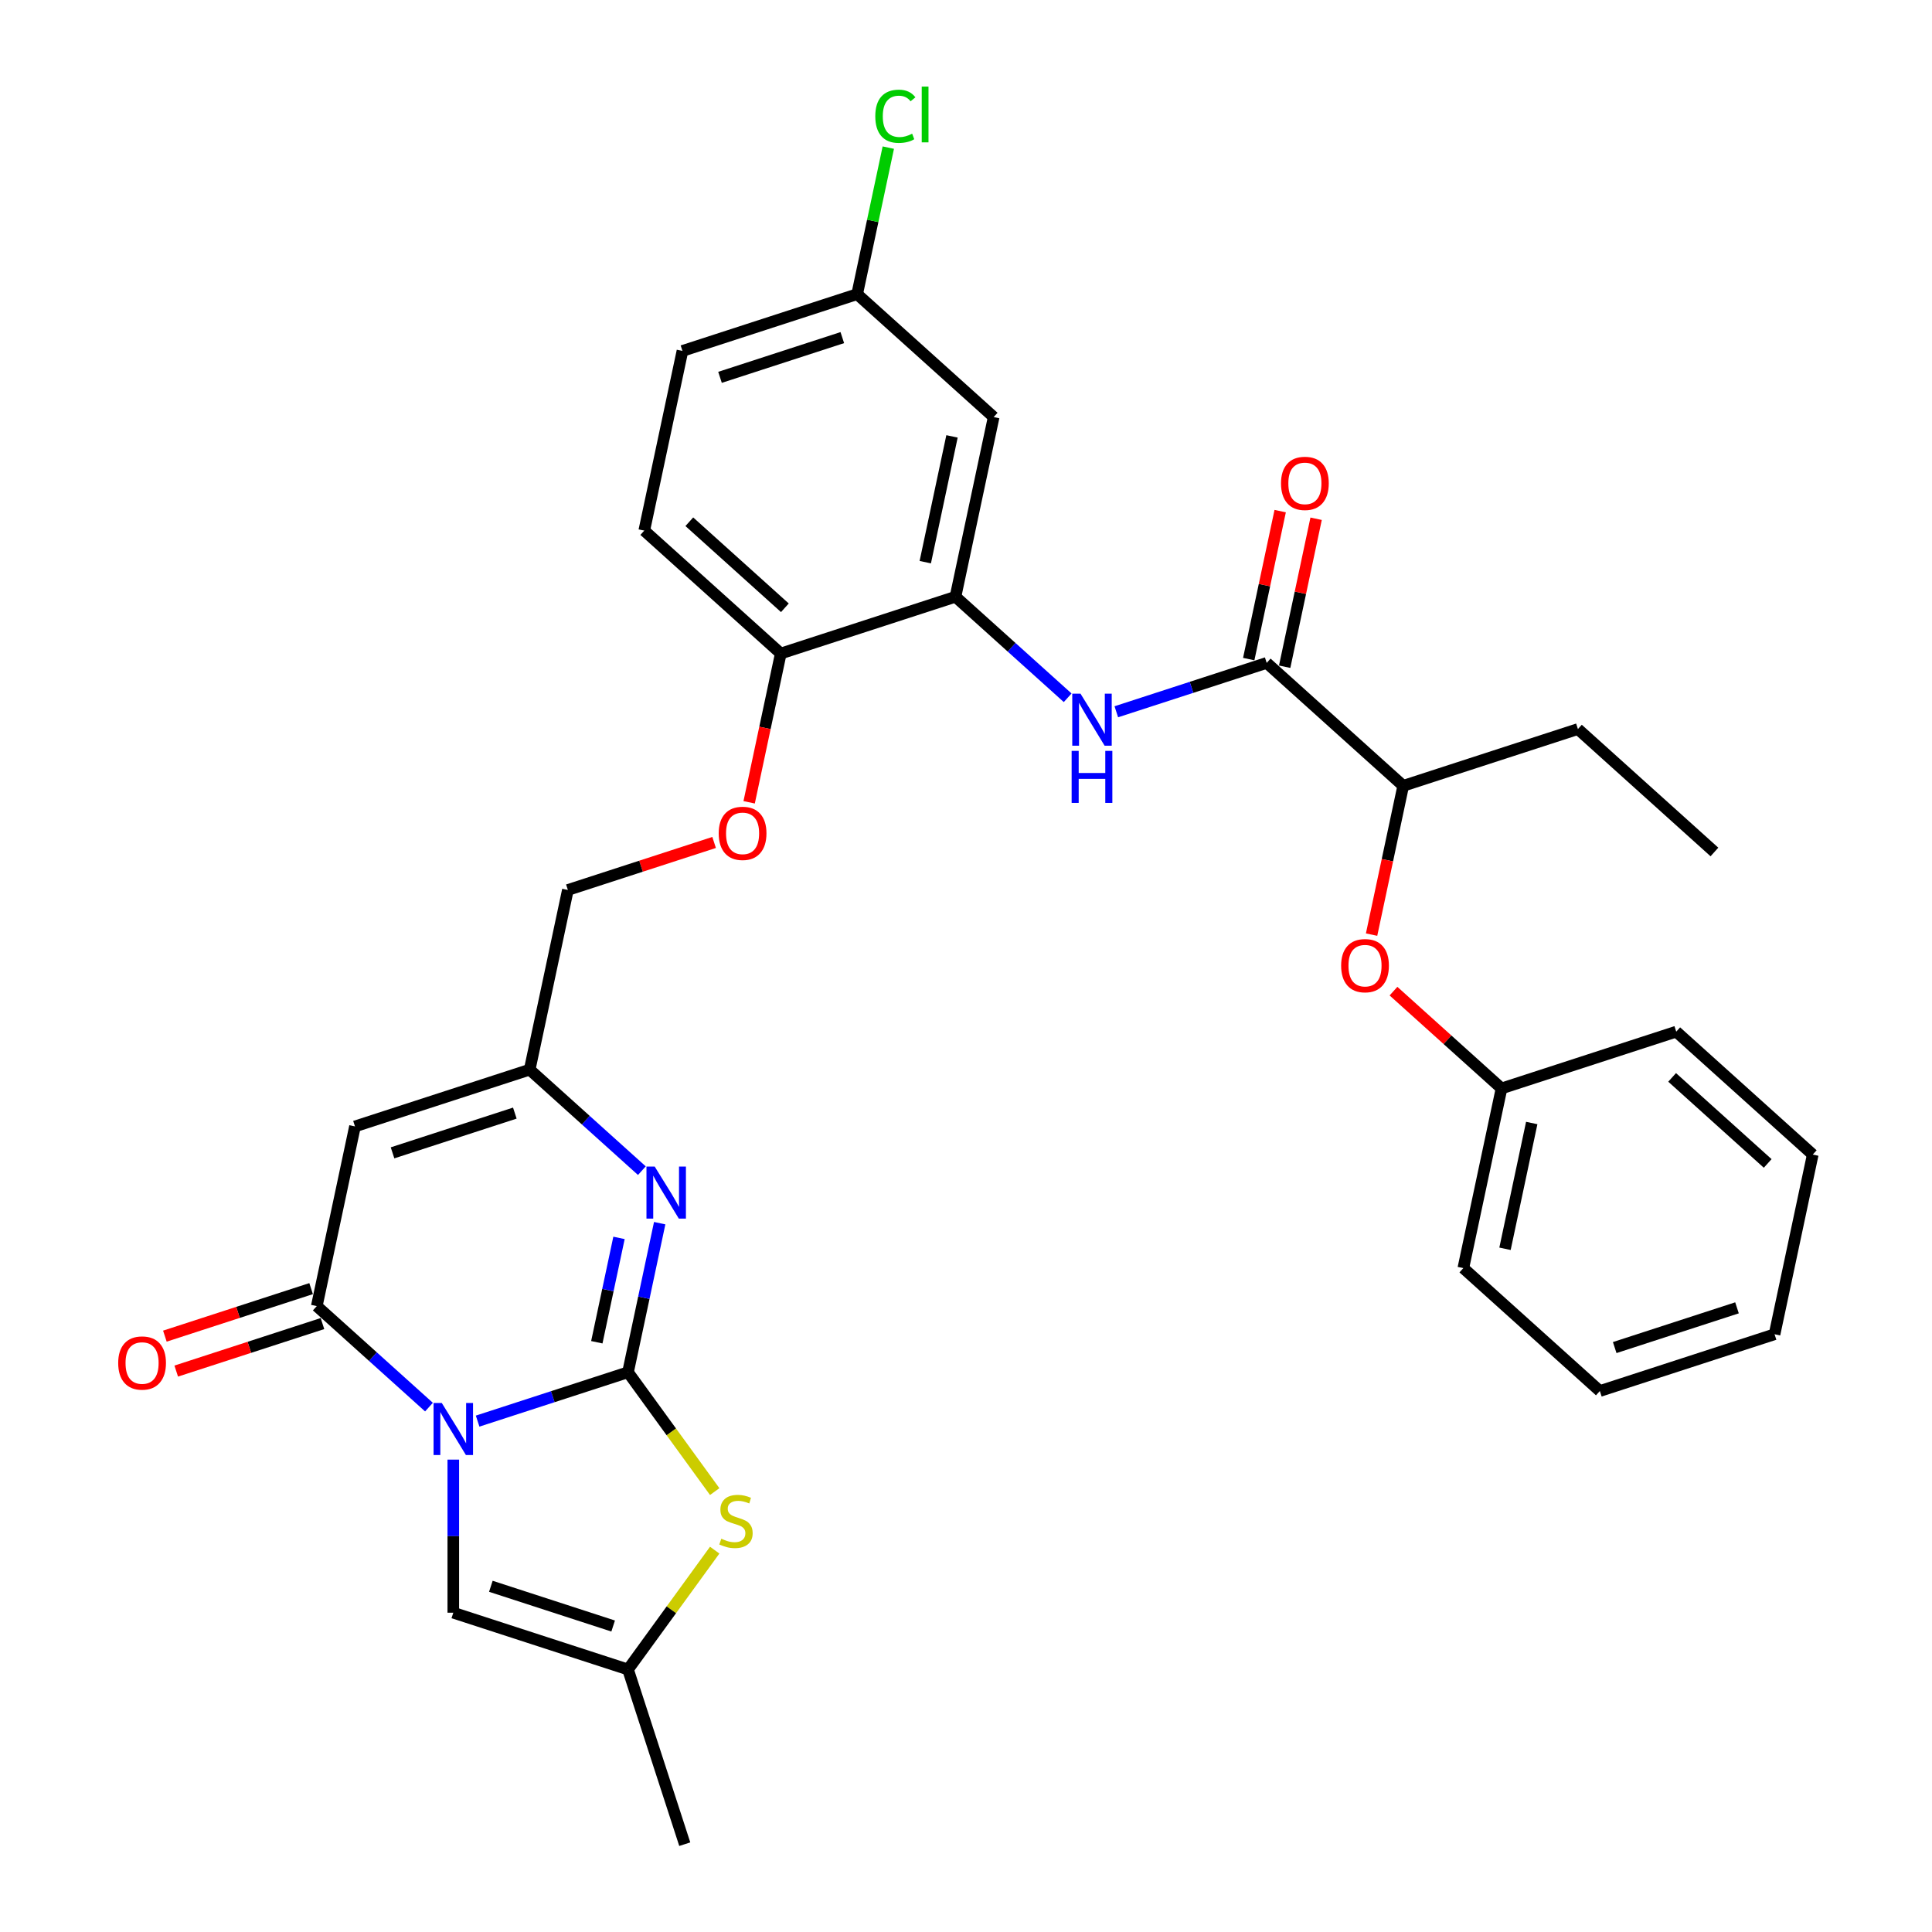 <?xml version='1.0' encoding='iso-8859-1'?>
<svg version='1.1' baseProfile='full'
              xmlns='http://www.w3.org/2000/svg'
                      xmlns:rdkit='http://www.rdkit.org/xml'
                      xmlns:xlink='http://www.w3.org/1999/xlink'
                  xml:space='preserve'
width='1000px' height='1000px' viewBox='0 0 1000 1000'>
<!-- END OF HEADER -->
<rect style='opacity:1.0;fill:#FFFFFF;stroke:none' width='1000' height='1000' x='0' y='0'> </rect>
<path class='bond-0' d='M 247.214,735.565 L 286.134,722.92' style='fill:none;fill-rule:evenodd;stroke:#0000FF;stroke-width:6px;stroke-linecap:butt;stroke-linejoin:miter;stroke-opacity:1' />
<path class='bond-0' d='M 286.134,722.92 L 325.053,710.274' style='fill:none;fill-rule:evenodd;stroke:#000000;stroke-width:6px;stroke-linecap:butt;stroke-linejoin:miter;stroke-opacity:1' />
<path class='bond-1' d='M 222.037,728.321 L 193.002,702.177' style='fill:none;fill-rule:evenodd;stroke:#0000FF;stroke-width:6px;stroke-linecap:butt;stroke-linejoin:miter;stroke-opacity:1' />
<path class='bond-1' d='M 193.002,702.177 L 163.967,676.034' style='fill:none;fill-rule:evenodd;stroke:#000000;stroke-width:6px;stroke-linecap:butt;stroke-linejoin:miter;stroke-opacity:1' />
<path class='bond-5' d='M 234.626,755.496 L 234.626,795.116' style='fill:none;fill-rule:evenodd;stroke:#0000FF;stroke-width:6px;stroke-linecap:butt;stroke-linejoin:miter;stroke-opacity:1' />
<path class='bond-5' d='M 234.626,795.116 L 234.626,834.736' style='fill:none;fill-rule:evenodd;stroke:#000000;stroke-width:6px;stroke-linecap:butt;stroke-linejoin:miter;stroke-opacity:1' />
<path class='bond-2' d='M 325.053,710.274 L 333.254,671.693' style='fill:none;fill-rule:evenodd;stroke:#000000;stroke-width:6px;stroke-linecap:butt;stroke-linejoin:miter;stroke-opacity:1' />
<path class='bond-2' d='M 333.254,671.693 L 341.454,633.111' style='fill:none;fill-rule:evenodd;stroke:#0000FF;stroke-width:6px;stroke-linecap:butt;stroke-linejoin:miter;stroke-opacity:1' />
<path class='bond-2' d='M 308.913,694.746 L 314.653,667.739' style='fill:none;fill-rule:evenodd;stroke:#000000;stroke-width:6px;stroke-linecap:butt;stroke-linejoin:miter;stroke-opacity:1' />
<path class='bond-2' d='M 314.653,667.739 L 320.394,640.732' style='fill:none;fill-rule:evenodd;stroke:#0000FF;stroke-width:6px;stroke-linecap:butt;stroke-linejoin:miter;stroke-opacity:1' />
<path class='bond-4' d='M 325.053,710.274 L 347.491,741.158' style='fill:none;fill-rule:evenodd;stroke:#000000;stroke-width:6px;stroke-linecap:butt;stroke-linejoin:miter;stroke-opacity:1' />
<path class='bond-4' d='M 347.491,741.158 L 369.93,772.042' style='fill:none;fill-rule:evenodd;stroke:#CCCC00;stroke-width:6px;stroke-linecap:butt;stroke-linejoin:miter;stroke-opacity:1' />
<path class='bond-3' d='M 163.967,676.034 L 183.735,583.031' style='fill:none;fill-rule:evenodd;stroke:#000000;stroke-width:6px;stroke-linecap:butt;stroke-linejoin:miter;stroke-opacity:1' />
<path class='bond-14' d='M 161.029,666.991 L 123.184,679.288' style='fill:none;fill-rule:evenodd;stroke:#000000;stroke-width:6px;stroke-linecap:butt;stroke-linejoin:miter;stroke-opacity:1' />
<path class='bond-14' d='M 123.184,679.288 L 85.339,691.584' style='fill:none;fill-rule:evenodd;stroke:#FF0000;stroke-width:6px;stroke-linecap:butt;stroke-linejoin:miter;stroke-opacity:1' />
<path class='bond-14' d='M 166.905,685.077 L 129.06,697.373' style='fill:none;fill-rule:evenodd;stroke:#000000;stroke-width:6px;stroke-linecap:butt;stroke-linejoin:miter;stroke-opacity:1' />
<path class='bond-14' d='M 129.06,697.373 L 91.215,709.67' style='fill:none;fill-rule:evenodd;stroke:#FF0000;stroke-width:6px;stroke-linecap:butt;stroke-linejoin:miter;stroke-opacity:1' />
<path class='bond-33' d='M 332.233,605.936 L 303.198,579.792' style='fill:none;fill-rule:evenodd;stroke:#0000FF;stroke-width:6px;stroke-linecap:butt;stroke-linejoin:miter;stroke-opacity:1' />
<path class='bond-33' d='M 303.198,579.792 L 274.163,553.649' style='fill:none;fill-rule:evenodd;stroke:#000000;stroke-width:6px;stroke-linecap:butt;stroke-linejoin:miter;stroke-opacity:1' />
<path class='bond-6' d='M 183.735,583.031 L 274.163,553.649' style='fill:none;fill-rule:evenodd;stroke:#000000;stroke-width:6px;stroke-linecap:butt;stroke-linejoin:miter;stroke-opacity:1' />
<path class='bond-6' d='M 203.176,596.709 L 266.475,576.142' style='fill:none;fill-rule:evenodd;stroke:#000000;stroke-width:6px;stroke-linecap:butt;stroke-linejoin:miter;stroke-opacity:1' />
<path class='bond-32' d='M 369.93,802.35 L 347.491,833.234' style='fill:none;fill-rule:evenodd;stroke:#CCCC00;stroke-width:6px;stroke-linecap:butt;stroke-linejoin:miter;stroke-opacity:1' />
<path class='bond-32' d='M 347.491,833.234 L 325.053,864.118' style='fill:none;fill-rule:evenodd;stroke:#000000;stroke-width:6px;stroke-linecap:butt;stroke-linejoin:miter;stroke-opacity:1' />
<path class='bond-10' d='M 234.626,834.736 L 325.053,864.118' style='fill:none;fill-rule:evenodd;stroke:#000000;stroke-width:6px;stroke-linecap:butt;stroke-linejoin:miter;stroke-opacity:1' />
<path class='bond-10' d='M 254.066,821.058 L 317.365,841.625' style='fill:none;fill-rule:evenodd;stroke:#000000;stroke-width:6px;stroke-linecap:butt;stroke-linejoin:miter;stroke-opacity:1' />
<path class='bond-18' d='M 274.163,553.649 L 293.931,460.646' style='fill:none;fill-rule:evenodd;stroke:#000000;stroke-width:6px;stroke-linecap:butt;stroke-linejoin:miter;stroke-opacity:1' />
<path class='bond-7' d='M 655.64,343.119 L 616.721,355.765' style='fill:none;fill-rule:evenodd;stroke:#000000;stroke-width:6px;stroke-linecap:butt;stroke-linejoin:miter;stroke-opacity:1' />
<path class='bond-7' d='M 616.721,355.765 L 577.802,368.411' style='fill:none;fill-rule:evenodd;stroke:#0000FF;stroke-width:6px;stroke-linecap:butt;stroke-linejoin:miter;stroke-opacity:1' />
<path class='bond-13' d='M 655.64,343.119 L 726.299,406.741' style='fill:none;fill-rule:evenodd;stroke:#000000;stroke-width:6px;stroke-linecap:butt;stroke-linejoin:miter;stroke-opacity:1' />
<path class='bond-17' d='M 664.941,345.096 L 673.081,306.8' style='fill:none;fill-rule:evenodd;stroke:#000000;stroke-width:6px;stroke-linecap:butt;stroke-linejoin:miter;stroke-opacity:1' />
<path class='bond-17' d='M 673.081,306.8 L 681.221,268.504' style='fill:none;fill-rule:evenodd;stroke:#FF0000;stroke-width:6px;stroke-linecap:butt;stroke-linejoin:miter;stroke-opacity:1' />
<path class='bond-17' d='M 646.34,341.143 L 654.48,302.846' style='fill:none;fill-rule:evenodd;stroke:#000000;stroke-width:6px;stroke-linecap:butt;stroke-linejoin:miter;stroke-opacity:1' />
<path class='bond-17' d='M 654.48,302.846 L 662.62,264.55' style='fill:none;fill-rule:evenodd;stroke:#FF0000;stroke-width:6px;stroke-linecap:butt;stroke-linejoin:miter;stroke-opacity:1' />
<path class='bond-8' d='M 552.624,361.166 L 523.589,335.023' style='fill:none;fill-rule:evenodd;stroke:#0000FF;stroke-width:6px;stroke-linecap:butt;stroke-linejoin:miter;stroke-opacity:1' />
<path class='bond-8' d='M 523.589,335.023 L 494.554,308.879' style='fill:none;fill-rule:evenodd;stroke:#000000;stroke-width:6px;stroke-linecap:butt;stroke-linejoin:miter;stroke-opacity:1' />
<path class='bond-9' d='M 494.554,308.879 L 404.127,338.261' style='fill:none;fill-rule:evenodd;stroke:#000000;stroke-width:6px;stroke-linecap:butt;stroke-linejoin:miter;stroke-opacity:1' />
<path class='bond-11' d='M 494.554,308.879 L 514.323,215.876' style='fill:none;fill-rule:evenodd;stroke:#000000;stroke-width:6px;stroke-linecap:butt;stroke-linejoin:miter;stroke-opacity:1' />
<path class='bond-11' d='M 478.919,290.975 L 492.757,225.873' style='fill:none;fill-rule:evenodd;stroke:#000000;stroke-width:6px;stroke-linecap:butt;stroke-linejoin:miter;stroke-opacity:1' />
<path class='bond-24' d='M 325.053,864.118 L 354.435,954.545' style='fill:none;fill-rule:evenodd;stroke:#000000;stroke-width:6px;stroke-linecap:butt;stroke-linejoin:miter;stroke-opacity:1' />
<path class='bond-34' d='M 514.323,215.876 L 443.664,152.255' style='fill:none;fill-rule:evenodd;stroke:#000000;stroke-width:6px;stroke-linecap:butt;stroke-linejoin:miter;stroke-opacity:1' />
<path class='bond-12' d='M 404.127,338.261 L 395.942,376.766' style='fill:none;fill-rule:evenodd;stroke:#000000;stroke-width:6px;stroke-linecap:butt;stroke-linejoin:miter;stroke-opacity:1' />
<path class='bond-12' d='M 395.942,376.766 L 387.758,415.272' style='fill:none;fill-rule:evenodd;stroke:#FF0000;stroke-width:6px;stroke-linecap:butt;stroke-linejoin:miter;stroke-opacity:1' />
<path class='bond-19' d='M 404.127,338.261 L 333.468,274.639' style='fill:none;fill-rule:evenodd;stroke:#000000;stroke-width:6px;stroke-linecap:butt;stroke-linejoin:miter;stroke-opacity:1' />
<path class='bond-19' d='M 406.252,314.586 L 356.791,270.051' style='fill:none;fill-rule:evenodd;stroke:#000000;stroke-width:6px;stroke-linecap:butt;stroke-linejoin:miter;stroke-opacity:1' />
<path class='bond-15' d='M 726.299,406.741 L 718.115,445.246' style='fill:none;fill-rule:evenodd;stroke:#000000;stroke-width:6px;stroke-linecap:butt;stroke-linejoin:miter;stroke-opacity:1' />
<path class='bond-15' d='M 718.115,445.246 L 709.93,483.752' style='fill:none;fill-rule:evenodd;stroke:#FF0000;stroke-width:6px;stroke-linecap:butt;stroke-linejoin:miter;stroke-opacity:1' />
<path class='bond-25' d='M 726.299,406.741 L 816.727,377.359' style='fill:none;fill-rule:evenodd;stroke:#000000;stroke-width:6px;stroke-linecap:butt;stroke-linejoin:miter;stroke-opacity:1' />
<path class='bond-21' d='M 721.268,513.014 L 749.229,538.19' style='fill:none;fill-rule:evenodd;stroke:#FF0000;stroke-width:6px;stroke-linecap:butt;stroke-linejoin:miter;stroke-opacity:1' />
<path class='bond-21' d='M 749.229,538.19 L 777.19,563.366' style='fill:none;fill-rule:evenodd;stroke:#000000;stroke-width:6px;stroke-linecap:butt;stroke-linejoin:miter;stroke-opacity:1' />
<path class='bond-16' d='M 369.621,436.053 L 331.776,448.349' style='fill:none;fill-rule:evenodd;stroke:#FF0000;stroke-width:6px;stroke-linecap:butt;stroke-linejoin:miter;stroke-opacity:1' />
<path class='bond-16' d='M 331.776,448.349 L 293.931,460.646' style='fill:none;fill-rule:evenodd;stroke:#000000;stroke-width:6px;stroke-linecap:butt;stroke-linejoin:miter;stroke-opacity:1' />
<path class='bond-22' d='M 333.468,274.639 L 353.236,181.636' style='fill:none;fill-rule:evenodd;stroke:#000000;stroke-width:6px;stroke-linecap:butt;stroke-linejoin:miter;stroke-opacity:1' />
<path class='bond-20' d='M 443.664,152.255 L 353.236,181.636' style='fill:none;fill-rule:evenodd;stroke:#000000;stroke-width:6px;stroke-linecap:butt;stroke-linejoin:miter;stroke-opacity:1' />
<path class='bond-20' d='M 435.976,174.747 L 372.677,195.314' style='fill:none;fill-rule:evenodd;stroke:#000000;stroke-width:6px;stroke-linecap:butt;stroke-linejoin:miter;stroke-opacity:1' />
<path class='bond-23' d='M 443.664,152.255 L 451.725,114.329' style='fill:none;fill-rule:evenodd;stroke:#000000;stroke-width:6px;stroke-linecap:butt;stroke-linejoin:miter;stroke-opacity:1' />
<path class='bond-23' d='M 451.725,114.329 L 459.786,76.404' style='fill:none;fill-rule:evenodd;stroke:#00CC00;stroke-width:6px;stroke-linecap:butt;stroke-linejoin:miter;stroke-opacity:1' />
<path class='bond-26' d='M 777.19,563.366 L 757.421,656.369' style='fill:none;fill-rule:evenodd;stroke:#000000;stroke-width:6px;stroke-linecap:butt;stroke-linejoin:miter;stroke-opacity:1' />
<path class='bond-26' d='M 792.825,581.27 L 778.987,646.372' style='fill:none;fill-rule:evenodd;stroke:#000000;stroke-width:6px;stroke-linecap:butt;stroke-linejoin:miter;stroke-opacity:1' />
<path class='bond-27' d='M 777.19,563.366 L 867.617,533.984' style='fill:none;fill-rule:evenodd;stroke:#000000;stroke-width:6px;stroke-linecap:butt;stroke-linejoin:miter;stroke-opacity:1' />
<path class='bond-28' d='M 816.727,377.359 L 887.386,440.981' style='fill:none;fill-rule:evenodd;stroke:#000000;stroke-width:6px;stroke-linecap:butt;stroke-linejoin:miter;stroke-opacity:1' />
<path class='bond-29' d='M 757.421,656.369 L 828.08,719.991' style='fill:none;fill-rule:evenodd;stroke:#000000;stroke-width:6px;stroke-linecap:butt;stroke-linejoin:miter;stroke-opacity:1' />
<path class='bond-30' d='M 867.617,533.984 L 938.276,597.606' style='fill:none;fill-rule:evenodd;stroke:#000000;stroke-width:6px;stroke-linecap:butt;stroke-linejoin:miter;stroke-opacity:1' />
<path class='bond-30' d='M 865.492,557.659 L 914.953,602.194' style='fill:none;fill-rule:evenodd;stroke:#000000;stroke-width:6px;stroke-linecap:butt;stroke-linejoin:miter;stroke-opacity:1' />
<path class='bond-35' d='M 828.08,719.991 L 918.508,690.609' style='fill:none;fill-rule:evenodd;stroke:#000000;stroke-width:6px;stroke-linecap:butt;stroke-linejoin:miter;stroke-opacity:1' />
<path class='bond-35' d='M 835.768,697.498 L 899.067,676.931' style='fill:none;fill-rule:evenodd;stroke:#000000;stroke-width:6px;stroke-linecap:butt;stroke-linejoin:miter;stroke-opacity:1' />
<path class='bond-31' d='M 938.276,597.606 L 918.508,690.609' style='fill:none;fill-rule:evenodd;stroke:#000000;stroke-width:6px;stroke-linecap:butt;stroke-linejoin:miter;stroke-opacity:1' />
<path  class='atom-0' d='M 228.674 726.192
L 237.497 740.454
Q 238.372 741.861, 239.779 744.41
Q 241.186 746.958, 241.262 747.11
L 241.262 726.192
L 244.837 726.192
L 244.837 753.119
L 241.148 753.119
L 231.678 737.526
Q 230.575 735.7, 229.396 733.608
Q 228.255 731.517, 227.913 730.87
L 227.913 753.119
L 224.414 753.119
L 224.414 726.192
L 228.674 726.192
' fill='#0000FF'/>
<path  class='atom-3' d='M 338.869 603.807
L 347.693 618.069
Q 348.568 619.477, 349.975 622.025
Q 351.382 624.573, 351.458 624.725
L 351.458 603.807
L 355.033 603.807
L 355.033 630.734
L 351.344 630.734
L 341.874 615.141
Q 340.771 613.315, 339.592 611.224
Q 338.451 609.132, 338.109 608.485
L 338.109 630.734
L 334.61 630.734
L 334.61 603.807
L 338.869 603.807
' fill='#0000FF'/>
<path  class='atom-5' d='M 373.334 796.438
Q 373.638 796.552, 374.893 797.084
Q 376.148 797.617, 377.517 797.959
Q 378.924 798.263, 380.294 798.263
Q 382.842 798.263, 384.325 797.046
Q 385.808 795.791, 385.808 793.623
Q 385.808 792.14, 385.048 791.227
Q 384.325 790.315, 383.184 789.82
Q 382.043 789.326, 380.142 788.755
Q 377.745 788.033, 376.3 787.348
Q 374.893 786.664, 373.866 785.218
Q 372.877 783.773, 372.877 781.339
Q 372.877 777.954, 375.159 775.862
Q 377.479 773.771, 382.043 773.771
Q 385.162 773.771, 388.699 775.254
L 387.824 778.182
Q 384.591 776.851, 382.157 776.851
Q 379.533 776.851, 378.088 777.954
Q 376.643 779.019, 376.681 780.883
Q 376.681 782.328, 377.403 783.203
Q 378.164 784.077, 379.229 784.572
Q 380.332 785.066, 382.157 785.637
Q 384.591 786.397, 386.037 787.158
Q 387.482 787.919, 388.509 789.478
Q 389.574 790.999, 389.574 793.623
Q 389.574 797.351, 387.063 799.366
Q 384.591 801.344, 380.446 801.344
Q 378.05 801.344, 376.224 800.812
Q 374.437 800.317, 372.307 799.442
L 373.334 796.438
' fill='#CCCC00'/>
<path  class='atom-9' d='M 559.261 359.038
L 568.085 373.3
Q 568.959 374.707, 570.366 377.255
Q 571.774 379.803, 571.85 379.955
L 571.85 359.038
L 575.425 359.038
L 575.425 385.964
L 571.736 385.964
L 562.266 370.371
Q 561.163 368.546, 559.984 366.454
Q 558.843 364.362, 558.5 363.716
L 558.5 385.964
L 555.001 385.964
L 555.001 359.038
L 559.261 359.038
' fill='#0000FF'/>
<path  class='atom-9' d='M 554.678 388.657
L 558.329 388.657
L 558.329 400.105
L 572.097 400.105
L 572.097 388.657
L 575.748 388.657
L 575.748 415.584
L 572.097 415.584
L 572.097 403.147
L 558.329 403.147
L 558.329 415.584
L 554.678 415.584
L 554.678 388.657
' fill='#0000FF'/>
<path  class='atom-15' d='M 61.179 705.492
Q 61.179 699.026, 64.374 695.413
Q 67.568 691.8, 73.539 691.8
Q 79.51 691.8, 82.705 695.413
Q 85.9 699.026, 85.9 705.492
Q 85.9 712.033, 82.667 715.76
Q 79.434 719.45, 73.539 719.45
Q 67.606 719.45, 64.374 715.76
Q 61.179 712.071, 61.179 705.492
M 73.539 716.407
Q 77.647 716.407, 79.853 713.669
Q 82.097 710.892, 82.097 705.492
Q 82.097 700.205, 79.853 697.543
Q 77.647 694.843, 73.539 694.843
Q 69.432 694.843, 67.188 697.505
Q 64.982 700.167, 64.982 705.492
Q 64.982 710.93, 67.188 713.669
Q 69.432 716.407, 73.539 716.407
' fill='#FF0000'/>
<path  class='atom-16' d='M 694.17 499.82
Q 694.17 493.355, 697.365 489.742
Q 700.56 486.129, 706.531 486.129
Q 712.502 486.129, 715.697 489.742
Q 718.891 493.355, 718.891 499.82
Q 718.891 506.362, 715.659 510.089
Q 712.426 513.778, 706.531 513.778
Q 700.598 513.778, 697.365 510.089
Q 694.17 506.4, 694.17 499.82
M 706.531 510.735
Q 710.638 510.735, 712.844 507.997
Q 715.088 505.221, 715.088 499.82
Q 715.088 494.534, 712.844 491.871
Q 710.638 489.171, 706.531 489.171
Q 702.423 489.171, 700.18 491.833
Q 697.974 494.496, 697.974 499.82
Q 697.974 505.259, 700.18 507.997
Q 702.423 510.735, 706.531 510.735
' fill='#FF0000'/>
<path  class='atom-17' d='M 371.998 431.34
Q 371.998 424.875, 375.193 421.262
Q 378.387 417.649, 384.358 417.649
Q 390.329 417.649, 393.524 421.262
Q 396.719 424.875, 396.719 431.34
Q 396.719 437.882, 393.486 441.609
Q 390.253 445.298, 384.358 445.298
Q 378.425 445.298, 375.193 441.609
Q 371.998 437.92, 371.998 431.34
M 384.358 442.256
Q 388.466 442.256, 390.672 439.517
Q 392.916 436.741, 392.916 431.34
Q 392.916 426.054, 390.672 423.392
Q 388.466 420.691, 384.358 420.691
Q 380.251 420.691, 378.007 423.354
Q 375.801 426.016, 375.801 431.34
Q 375.801 436.779, 378.007 439.517
Q 380.251 442.256, 384.358 442.256
' fill='#FF0000'/>
<path  class='atom-18' d='M 663.048 250.192
Q 663.048 243.727, 666.243 240.114
Q 669.438 236.501, 675.409 236.501
Q 681.38 236.501, 684.575 240.114
Q 687.769 243.727, 687.769 250.192
Q 687.769 256.734, 684.537 260.461
Q 681.304 264.15, 675.409 264.15
Q 669.476 264.15, 666.243 260.461
Q 663.048 256.772, 663.048 250.192
M 675.409 261.108
Q 679.516 261.108, 681.722 258.369
Q 683.966 255.593, 683.966 250.192
Q 683.966 244.906, 681.722 242.243
Q 679.516 239.543, 675.409 239.543
Q 671.301 239.543, 669.057 242.205
Q 666.852 244.868, 666.852 250.192
Q 666.852 255.631, 669.057 258.369
Q 671.301 261.108, 675.409 261.108
' fill='#FF0000'/>
<path  class='atom-24' d='M 453.049 60.183
Q 453.049 53.489, 456.168 49.99
Q 459.325 46.453, 465.296 46.453
Q 470.848 46.453, 473.815 50.371
L 471.305 52.425
Q 469.137 49.572, 465.296 49.572
Q 461.226 49.572, 459.058 52.31
Q 456.929 55.011, 456.929 60.183
Q 456.929 65.508, 459.134 68.246
Q 461.378 70.984, 465.714 70.984
Q 468.681 70.984, 472.142 69.197
L 473.206 72.049
Q 471.799 72.962, 469.669 73.495
Q 467.54 74.027, 465.182 74.027
Q 459.325 74.027, 456.168 70.452
Q 453.049 66.877, 453.049 60.183
' fill='#00CC00'/>
<path  class='atom-24' d='M 477.086 44.818
L 480.585 44.818
L 480.585 73.685
L 477.086 73.685
L 477.086 44.818
' fill='#00CC00'/>
</svg>
